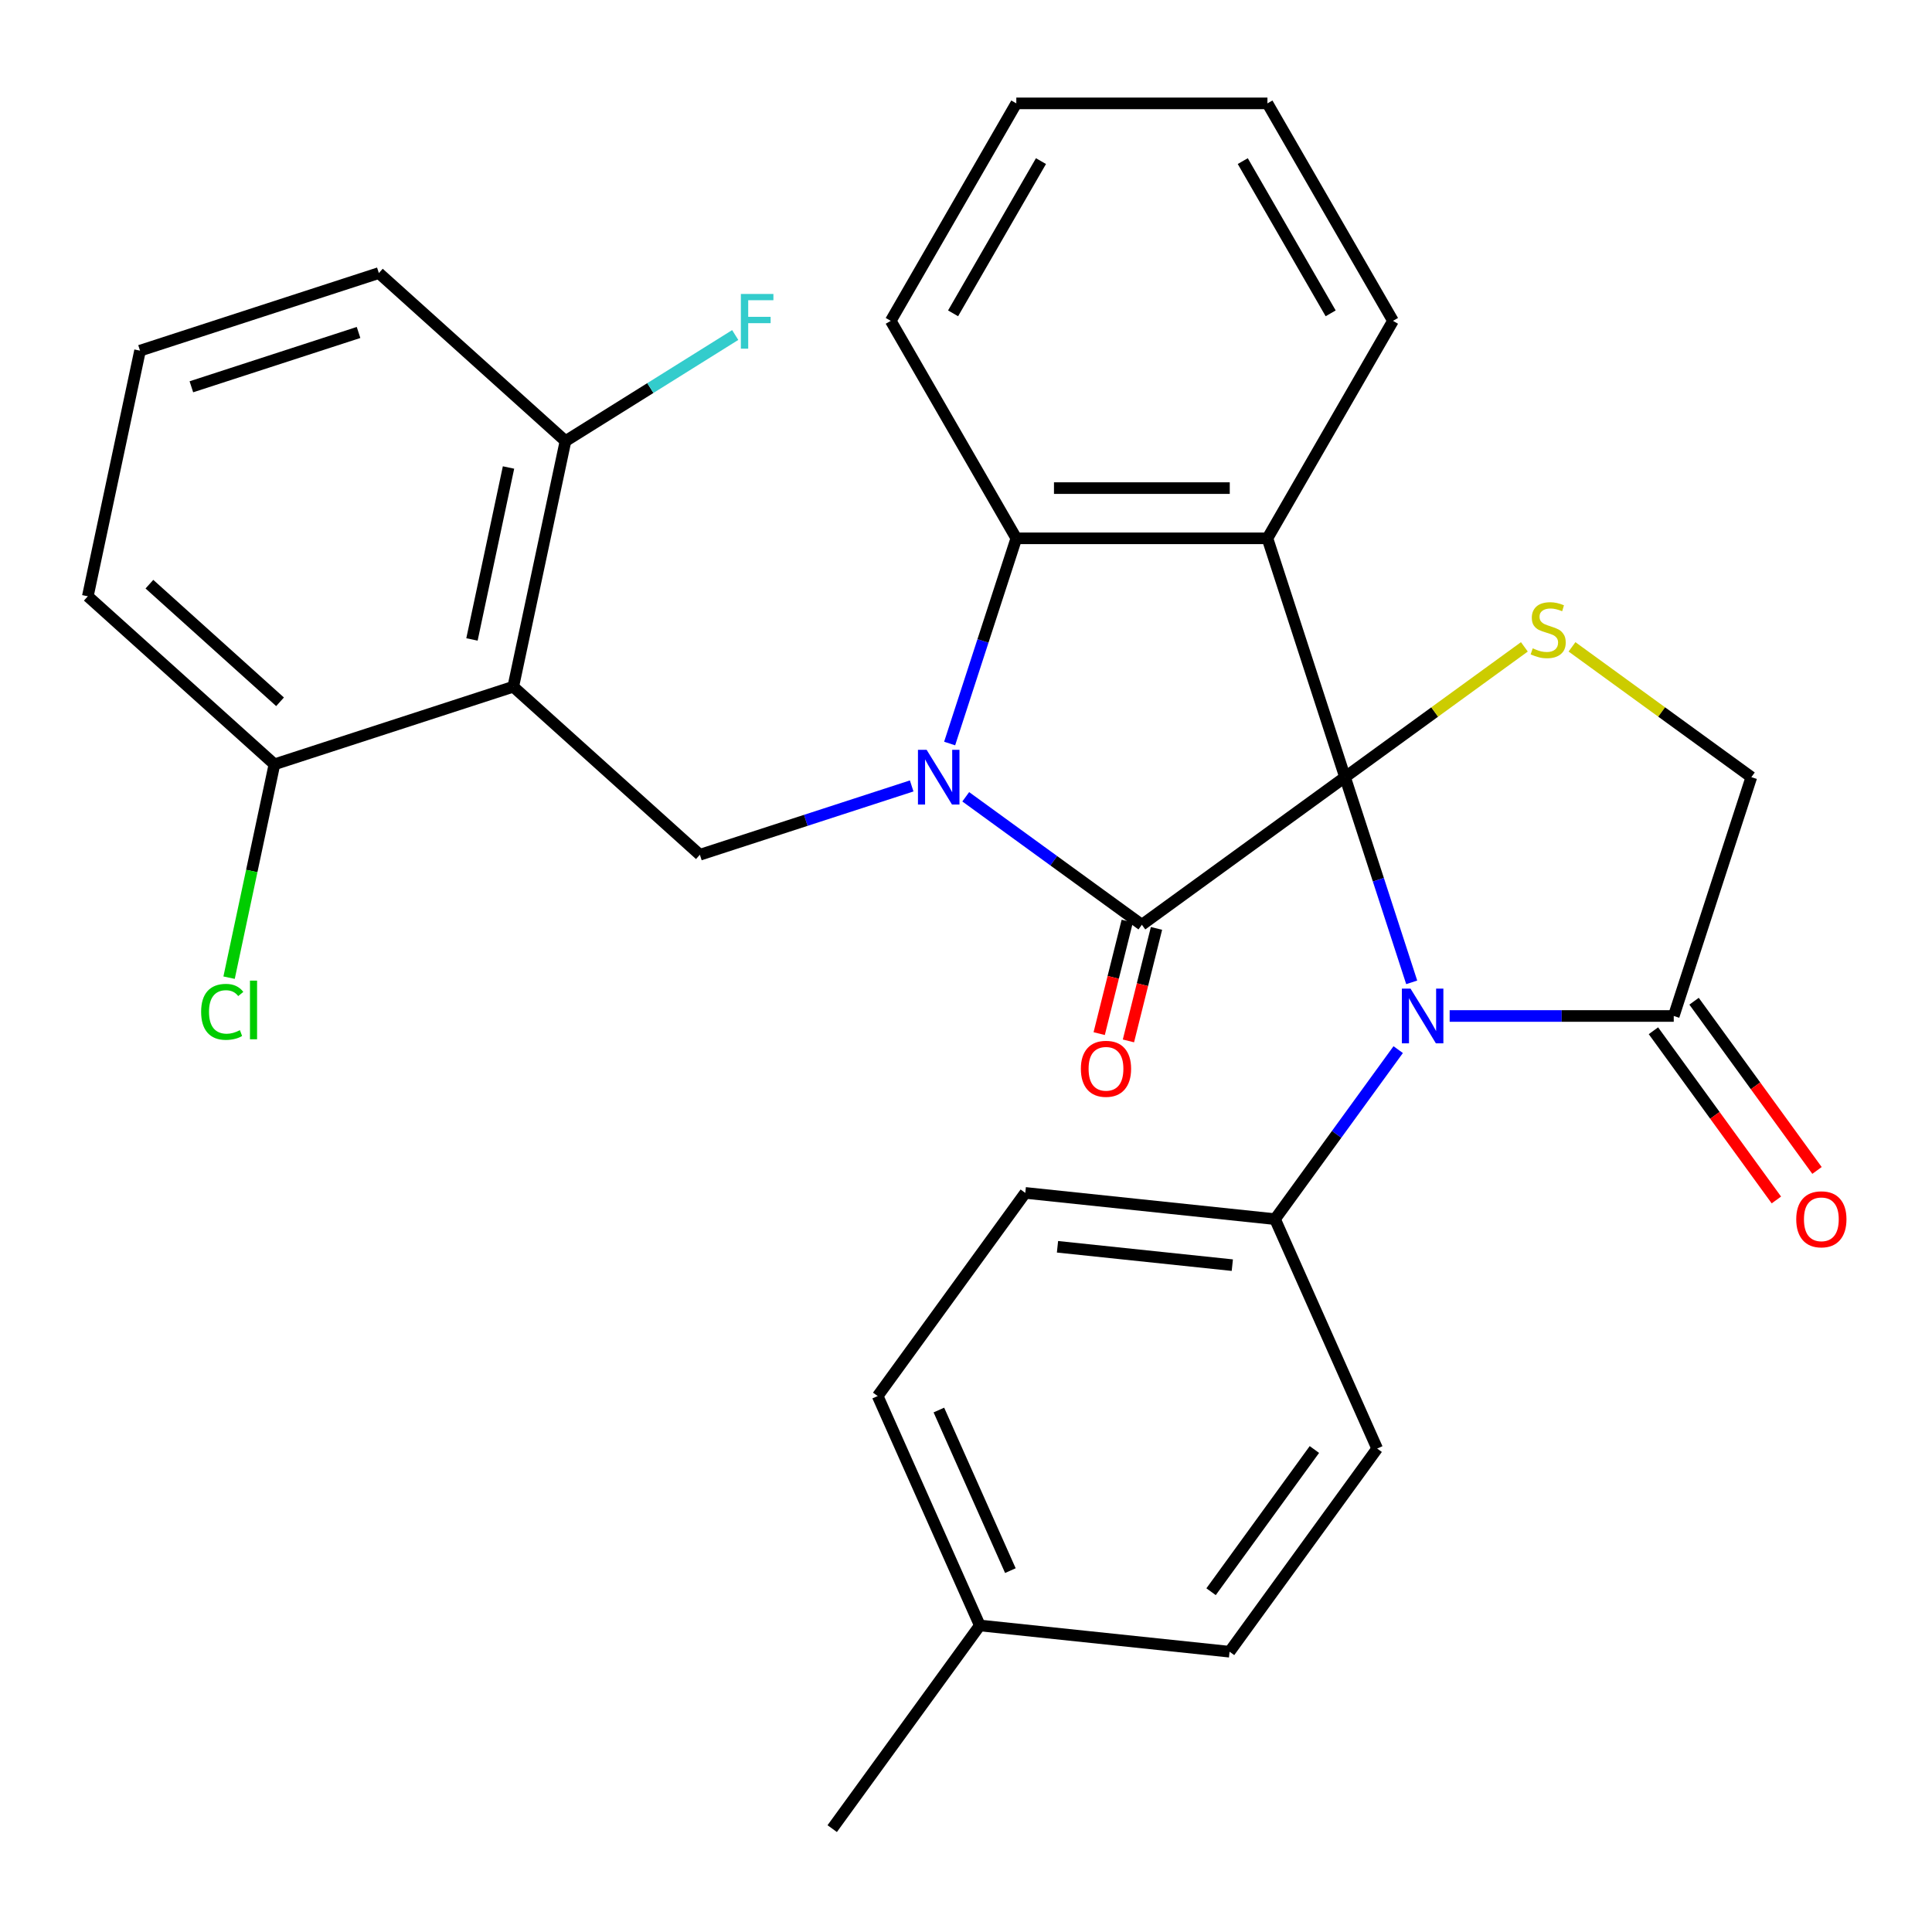 <?xml version='1.0' encoding='iso-8859-1'?>
<svg version='1.1' baseProfile='full'
              xmlns='http://www.w3.org/2000/svg'
                      xmlns:rdkit='http://www.rdkit.org/xml'
                      xmlns:xlink='http://www.w3.org/1999/xlink'
                  xml:space='preserve'
width='1000px' height='1000px' viewBox='0 0 1000 1000'>
<!-- END OF HEADER -->
<rect style='opacity:1.0;fill:#FFFFFF;stroke:none' width='1000' height='1000' x='0' y='0'> </rect>
<path class='bond-1' d='M 696.185,402.255 L 591.03,478.654' style='fill:none;fill-rule:evenodd;stroke:#000000;stroke-width:6px;stroke-linecap:butt;stroke-linejoin:miter;stroke-opacity:1' />
<path class='bond-2' d='M 696.185,402.255 L 656.02,278.638' style='fill:none;fill-rule:evenodd;stroke:#000000;stroke-width:6px;stroke-linecap:butt;stroke-linejoin:miter;stroke-opacity:1' />
<path class='bond-3' d='M 696.185,402.255 L 713.44,455.359' style='fill:none;fill-rule:evenodd;stroke:#000000;stroke-width:6px;stroke-linecap:butt;stroke-linejoin:miter;stroke-opacity:1' />
<path class='bond-3' d='M 713.44,455.359 L 730.694,508.463' style='fill:none;fill-rule:evenodd;stroke:#0000FF;stroke-width:6px;stroke-linecap:butt;stroke-linejoin:miter;stroke-opacity:1' />
<path class='bond-5' d='M 696.185,402.255 L 742.598,368.534' style='fill:none;fill-rule:evenodd;stroke:#000000;stroke-width:6px;stroke-linecap:butt;stroke-linejoin:miter;stroke-opacity:1' />
<path class='bond-5' d='M 742.598,368.534 L 789.011,334.813' style='fill:none;fill-rule:evenodd;stroke:#CCCC00;stroke-width:6px;stroke-linecap:butt;stroke-linejoin:miter;stroke-opacity:1' />
<path class='bond-0' d='M 499.865,412.419 L 545.447,445.537' style='fill:none;fill-rule:evenodd;stroke:#0000FF;stroke-width:6px;stroke-linecap:butt;stroke-linejoin:miter;stroke-opacity:1' />
<path class='bond-0' d='M 545.447,445.537 L 591.03,478.654' style='fill:none;fill-rule:evenodd;stroke:#000000;stroke-width:6px;stroke-linecap:butt;stroke-linejoin:miter;stroke-opacity:1' />
<path class='bond-7' d='M 471.886,406.8 L 417.072,424.61' style='fill:none;fill-rule:evenodd;stroke:#0000FF;stroke-width:6px;stroke-linecap:butt;stroke-linejoin:miter;stroke-opacity:1' />
<path class='bond-7' d='M 417.072,424.61 L 362.258,442.42' style='fill:none;fill-rule:evenodd;stroke:#000000;stroke-width:6px;stroke-linecap:butt;stroke-linejoin:miter;stroke-opacity:1' />
<path class='bond-31' d='M 491.532,384.845 L 508.786,331.742' style='fill:none;fill-rule:evenodd;stroke:#0000FF;stroke-width:6px;stroke-linecap:butt;stroke-linejoin:miter;stroke-opacity:1' />
<path class='bond-31' d='M 508.786,331.742 L 526.041,278.638' style='fill:none;fill-rule:evenodd;stroke:#000000;stroke-width:6px;stroke-linecap:butt;stroke-linejoin:miter;stroke-opacity:1' />
<path class='bond-11' d='M 583.463,476.767 L 576.202,505.883' style='fill:none;fill-rule:evenodd;stroke:#000000;stroke-width:6px;stroke-linecap:butt;stroke-linejoin:miter;stroke-opacity:1' />
<path class='bond-11' d='M 576.202,505.883 L 568.941,534.999' style='fill:none;fill-rule:evenodd;stroke:#FF0000;stroke-width:6px;stroke-linecap:butt;stroke-linejoin:miter;stroke-opacity:1' />
<path class='bond-11' d='M 598.597,480.542 L 591.336,509.657' style='fill:none;fill-rule:evenodd;stroke:#000000;stroke-width:6px;stroke-linecap:butt;stroke-linejoin:miter;stroke-opacity:1' />
<path class='bond-11' d='M 591.336,509.657 L 584.075,538.773' style='fill:none;fill-rule:evenodd;stroke:#FF0000;stroke-width:6px;stroke-linecap:butt;stroke-linejoin:miter;stroke-opacity:1' />
<path class='bond-4' d='M 656.02,278.638 L 526.041,278.638' style='fill:none;fill-rule:evenodd;stroke:#000000;stroke-width:6px;stroke-linecap:butt;stroke-linejoin:miter;stroke-opacity:1' />
<path class='bond-4' d='M 636.523,252.642 L 545.538,252.642' style='fill:none;fill-rule:evenodd;stroke:#000000;stroke-width:6px;stroke-linecap:butt;stroke-linejoin:miter;stroke-opacity:1' />
<path class='bond-17' d='M 656.02,278.638 L 721.009,166.073' style='fill:none;fill-rule:evenodd;stroke:#000000;stroke-width:6px;stroke-linecap:butt;stroke-linejoin:miter;stroke-opacity:1' />
<path class='bond-8' d='M 750.34,525.872 L 808.335,525.872' style='fill:none;fill-rule:evenodd;stroke:#0000FF;stroke-width:6px;stroke-linecap:butt;stroke-linejoin:miter;stroke-opacity:1' />
<path class='bond-8' d='M 808.335,525.872 L 866.33,525.872' style='fill:none;fill-rule:evenodd;stroke:#000000;stroke-width:6px;stroke-linecap:butt;stroke-linejoin:miter;stroke-opacity:1' />
<path class='bond-9' d='M 723.702,543.281 L 691.827,587.154' style='fill:none;fill-rule:evenodd;stroke:#0000FF;stroke-width:6px;stroke-linecap:butt;stroke-linejoin:miter;stroke-opacity:1' />
<path class='bond-9' d='M 691.827,587.154 L 659.951,631.027' style='fill:none;fill-rule:evenodd;stroke:#000000;stroke-width:6px;stroke-linecap:butt;stroke-linejoin:miter;stroke-opacity:1' />
<path class='bond-23' d='M 526.041,278.638 L 461.051,166.073' style='fill:none;fill-rule:evenodd;stroke:#000000;stroke-width:6px;stroke-linecap:butt;stroke-linejoin:miter;stroke-opacity:1' />
<path class='bond-10' d='M 813.67,334.813 L 860.082,368.534' style='fill:none;fill-rule:evenodd;stroke:#CCCC00;stroke-width:6px;stroke-linecap:butt;stroke-linejoin:miter;stroke-opacity:1' />
<path class='bond-10' d='M 860.082,368.534 L 906.495,402.255' style='fill:none;fill-rule:evenodd;stroke:#000000;stroke-width:6px;stroke-linecap:butt;stroke-linejoin:miter;stroke-opacity:1' />
<path class='bond-6' d='M 265.665,355.448 L 362.258,442.42' style='fill:none;fill-rule:evenodd;stroke:#000000;stroke-width:6px;stroke-linecap:butt;stroke-linejoin:miter;stroke-opacity:1' />
<path class='bond-12' d='M 265.665,355.448 L 292.689,228.309' style='fill:none;fill-rule:evenodd;stroke:#000000;stroke-width:6px;stroke-linecap:butt;stroke-linejoin:miter;stroke-opacity:1' />
<path class='bond-12' d='M 244.291,330.972 L 263.208,241.975' style='fill:none;fill-rule:evenodd;stroke:#000000;stroke-width:6px;stroke-linecap:butt;stroke-linejoin:miter;stroke-opacity:1' />
<path class='bond-13' d='M 265.665,355.448 L 142.048,395.613' style='fill:none;fill-rule:evenodd;stroke:#000000;stroke-width:6px;stroke-linecap:butt;stroke-linejoin:miter;stroke-opacity:1' />
<path class='bond-14' d='M 855.814,533.512 L 887.631,577.305' style='fill:none;fill-rule:evenodd;stroke:#000000;stroke-width:6px;stroke-linecap:butt;stroke-linejoin:miter;stroke-opacity:1' />
<path class='bond-14' d='M 887.631,577.305 L 919.449,621.098' style='fill:none;fill-rule:evenodd;stroke:#FF0000;stroke-width:6px;stroke-linecap:butt;stroke-linejoin:miter;stroke-opacity:1' />
<path class='bond-14' d='M 876.845,518.232 L 908.662,562.025' style='fill:none;fill-rule:evenodd;stroke:#000000;stroke-width:6px;stroke-linecap:butt;stroke-linejoin:miter;stroke-opacity:1' />
<path class='bond-14' d='M 908.662,562.025 L 940.48,605.818' style='fill:none;fill-rule:evenodd;stroke:#FF0000;stroke-width:6px;stroke-linecap:butt;stroke-linejoin:miter;stroke-opacity:1' />
<path class='bond-30' d='M 866.33,525.872 L 906.495,402.255' style='fill:none;fill-rule:evenodd;stroke:#000000;stroke-width:6px;stroke-linecap:butt;stroke-linejoin:miter;stroke-opacity:1' />
<path class='bond-15' d='M 659.951,631.027 L 530.684,617.441' style='fill:none;fill-rule:evenodd;stroke:#000000;stroke-width:6px;stroke-linecap:butt;stroke-linejoin:miter;stroke-opacity:1' />
<path class='bond-15' d='M 637.844,654.842 L 547.357,645.332' style='fill:none;fill-rule:evenodd;stroke:#000000;stroke-width:6px;stroke-linecap:butt;stroke-linejoin:miter;stroke-opacity:1' />
<path class='bond-16' d='M 659.951,631.027 L 712.818,749.769' style='fill:none;fill-rule:evenodd;stroke:#000000;stroke-width:6px;stroke-linecap:butt;stroke-linejoin:miter;stroke-opacity:1' />
<path class='bond-18' d='M 292.689,228.309 L 336.618,200.856' style='fill:none;fill-rule:evenodd;stroke:#000000;stroke-width:6px;stroke-linecap:butt;stroke-linejoin:miter;stroke-opacity:1' />
<path class='bond-18' d='M 336.618,200.856 L 380.546,173.403' style='fill:none;fill-rule:evenodd;stroke:#33CCCC;stroke-width:6px;stroke-linecap:butt;stroke-linejoin:miter;stroke-opacity:1' />
<path class='bond-26' d='M 292.689,228.309 L 196.096,141.336' style='fill:none;fill-rule:evenodd;stroke:#000000;stroke-width:6px;stroke-linecap:butt;stroke-linejoin:miter;stroke-opacity:1' />
<path class='bond-19' d='M 142.048,395.613 L 130.311,450.828' style='fill:none;fill-rule:evenodd;stroke:#000000;stroke-width:6px;stroke-linecap:butt;stroke-linejoin:miter;stroke-opacity:1' />
<path class='bond-19' d='M 130.311,450.828 L 118.575,506.042' style='fill:none;fill-rule:evenodd;stroke:#00CC00;stroke-width:6px;stroke-linecap:butt;stroke-linejoin:miter;stroke-opacity:1' />
<path class='bond-25' d='M 142.048,395.613 L 45.455,308.641' style='fill:none;fill-rule:evenodd;stroke:#000000;stroke-width:6px;stroke-linecap:butt;stroke-linejoin:miter;stroke-opacity:1' />
<path class='bond-25' d='M 144.953,363.249 L 77.338,302.368' style='fill:none;fill-rule:evenodd;stroke:#000000;stroke-width:6px;stroke-linecap:butt;stroke-linejoin:miter;stroke-opacity:1' />
<path class='bond-21' d='M 530.684,617.441 L 454.285,722.596' style='fill:none;fill-rule:evenodd;stroke:#000000;stroke-width:6px;stroke-linecap:butt;stroke-linejoin:miter;stroke-opacity:1' />
<path class='bond-20' d='M 712.818,749.769 L 636.419,854.924' style='fill:none;fill-rule:evenodd;stroke:#000000;stroke-width:6px;stroke-linecap:butt;stroke-linejoin:miter;stroke-opacity:1' />
<path class='bond-20' d='M 680.327,750.262 L 626.848,823.87' style='fill:none;fill-rule:evenodd;stroke:#000000;stroke-width:6px;stroke-linecap:butt;stroke-linejoin:miter;stroke-opacity:1' />
<path class='bond-28' d='M 721.009,166.073 L 656.02,53.508' style='fill:none;fill-rule:evenodd;stroke:#000000;stroke-width:6px;stroke-linecap:butt;stroke-linejoin:miter;stroke-opacity:1' />
<path class='bond-28' d='M 688.748,162.186 L 643.255,83.39' style='fill:none;fill-rule:evenodd;stroke:#000000;stroke-width:6px;stroke-linecap:butt;stroke-linejoin:miter;stroke-opacity:1' />
<path class='bond-22' d='M 636.419,854.924 L 507.152,841.337' style='fill:none;fill-rule:evenodd;stroke:#000000;stroke-width:6px;stroke-linecap:butt;stroke-linejoin:miter;stroke-opacity:1' />
<path class='bond-33' d='M 454.285,722.596 L 507.152,841.337' style='fill:none;fill-rule:evenodd;stroke:#000000;stroke-width:6px;stroke-linecap:butt;stroke-linejoin:miter;stroke-opacity:1' />
<path class='bond-33' d='M 485.963,729.833 L 522.97,812.953' style='fill:none;fill-rule:evenodd;stroke:#000000;stroke-width:6px;stroke-linecap:butt;stroke-linejoin:miter;stroke-opacity:1' />
<path class='bond-27' d='M 507.152,841.337 L 430.752,946.492' style='fill:none;fill-rule:evenodd;stroke:#000000;stroke-width:6px;stroke-linecap:butt;stroke-linejoin:miter;stroke-opacity:1' />
<path class='bond-32' d='M 461.051,166.073 L 526.041,53.508' style='fill:none;fill-rule:evenodd;stroke:#000000;stroke-width:6px;stroke-linecap:butt;stroke-linejoin:miter;stroke-opacity:1' />
<path class='bond-32' d='M 493.313,162.186 L 538.805,83.39' style='fill:none;fill-rule:evenodd;stroke:#000000;stroke-width:6px;stroke-linecap:butt;stroke-linejoin:miter;stroke-opacity:1' />
<path class='bond-24' d='M 72.479,181.502 L 45.455,308.641' style='fill:none;fill-rule:evenodd;stroke:#000000;stroke-width:6px;stroke-linecap:butt;stroke-linejoin:miter;stroke-opacity:1' />
<path class='bond-34' d='M 72.479,181.502 L 196.096,141.336' style='fill:none;fill-rule:evenodd;stroke:#000000;stroke-width:6px;stroke-linecap:butt;stroke-linejoin:miter;stroke-opacity:1' />
<path class='bond-34' d='M 99.054,200.201 L 185.586,172.085' style='fill:none;fill-rule:evenodd;stroke:#000000;stroke-width:6px;stroke-linecap:butt;stroke-linejoin:miter;stroke-opacity:1' />
<path class='bond-29' d='M 656.02,53.508 L 526.041,53.508' style='fill:none;fill-rule:evenodd;stroke:#000000;stroke-width:6px;stroke-linecap:butt;stroke-linejoin:miter;stroke-opacity:1' />
<path  class='atom-1' d='M 479.615 388.095
L 488.895 403.095
Q 489.815 404.575, 491.295 407.255
Q 492.775 409.935, 492.855 410.095
L 492.855 388.095
L 496.615 388.095
L 496.615 416.415
L 492.735 416.415
L 482.775 400.015
Q 481.615 398.095, 480.375 395.895
Q 479.175 393.695, 478.815 393.015
L 478.815 416.415
L 475.135 416.415
L 475.135 388.095
L 479.615 388.095
' fill='#0000FF'/>
<path  class='atom-4' d='M 730.091 511.712
L 739.371 526.712
Q 740.291 528.192, 741.771 530.872
Q 743.251 533.552, 743.331 533.712
L 743.331 511.712
L 747.091 511.712
L 747.091 540.032
L 743.211 540.032
L 733.251 523.632
Q 732.091 521.712, 730.851 519.512
Q 729.651 517.312, 729.291 516.632
L 729.291 540.032
L 725.611 540.032
L 725.611 511.712
L 730.091 511.712
' fill='#0000FF'/>
<path  class='atom-6' d='M 793.34 335.575
Q 793.66 335.695, 794.98 336.255
Q 796.3 336.815, 797.74 337.175
Q 799.22 337.495, 800.66 337.495
Q 803.34 337.495, 804.9 336.215
Q 806.46 334.895, 806.46 332.615
Q 806.46 331.055, 805.66 330.095
Q 804.9 329.135, 803.7 328.615
Q 802.5 328.095, 800.5 327.495
Q 797.98 326.735, 796.46 326.015
Q 794.98 325.295, 793.9 323.775
Q 792.86 322.255, 792.86 319.695
Q 792.86 316.135, 795.26 313.935
Q 797.7 311.735, 802.5 311.735
Q 805.78 311.735, 809.5 313.295
L 808.58 316.375
Q 805.18 314.975, 802.62 314.975
Q 799.86 314.975, 798.34 316.135
Q 796.82 317.255, 796.86 319.215
Q 796.86 320.735, 797.62 321.655
Q 798.42 322.575, 799.54 323.095
Q 800.7 323.615, 802.62 324.215
Q 805.18 325.015, 806.7 325.815
Q 808.22 326.615, 809.3 328.255
Q 810.42 329.855, 810.42 332.615
Q 810.42 336.535, 807.78 338.655
Q 805.18 340.735, 800.82 340.735
Q 798.3 340.735, 796.38 340.175
Q 794.5 339.655, 792.26 338.735
L 793.34 335.575
' fill='#CCCC00'/>
<path  class='atom-12' d='M 559.458 553.205
Q 559.458 546.405, 562.818 542.605
Q 566.178 538.805, 572.458 538.805
Q 578.738 538.805, 582.098 542.605
Q 585.458 546.405, 585.458 553.205
Q 585.458 560.085, 582.058 564.005
Q 578.658 567.885, 572.458 567.885
Q 566.218 567.885, 562.818 564.005
Q 559.458 560.125, 559.458 553.205
M 572.458 564.685
Q 576.778 564.685, 579.098 561.805
Q 581.458 558.885, 581.458 553.205
Q 581.458 547.645, 579.098 544.845
Q 576.778 542.005, 572.458 542.005
Q 568.138 542.005, 565.778 544.805
Q 563.458 547.605, 563.458 553.205
Q 563.458 558.925, 565.778 561.805
Q 568.138 564.685, 572.458 564.685
' fill='#FF0000'/>
<path  class='atom-15' d='M 929.729 631.107
Q 929.729 624.307, 933.089 620.507
Q 936.449 616.707, 942.729 616.707
Q 949.009 616.707, 952.369 620.507
Q 955.729 624.307, 955.729 631.107
Q 955.729 637.987, 952.329 641.907
Q 948.929 645.787, 942.729 645.787
Q 936.489 645.787, 933.089 641.907
Q 929.729 638.027, 929.729 631.107
M 942.729 642.587
Q 947.049 642.587, 949.369 639.707
Q 951.729 636.787, 951.729 631.107
Q 951.729 625.547, 949.369 622.747
Q 947.049 619.907, 942.729 619.907
Q 938.409 619.907, 936.049 622.707
Q 933.729 625.507, 933.729 631.107
Q 933.729 636.827, 936.049 639.707
Q 938.409 642.587, 942.729 642.587
' fill='#FF0000'/>
<path  class='atom-19' d='M 383.471 152.153
L 400.311 152.153
L 400.311 155.393
L 387.271 155.393
L 387.271 163.993
L 398.871 163.993
L 398.871 167.273
L 387.271 167.273
L 387.271 180.473
L 383.471 180.473
L 383.471 152.153
' fill='#33CCCC'/>
<path  class='atom-20' d='M 104.104 523.732
Q 104.104 516.692, 107.384 513.012
Q 110.704 509.292, 116.984 509.292
Q 122.824 509.292, 125.944 513.412
L 123.304 515.572
Q 121.024 512.572, 116.984 512.572
Q 112.704 512.572, 110.424 515.452
Q 108.184 518.292, 108.184 523.732
Q 108.184 529.332, 110.504 532.212
Q 112.864 535.092, 117.424 535.092
Q 120.544 535.092, 124.184 533.212
L 125.304 536.212
Q 123.824 537.172, 121.584 537.732
Q 119.344 538.292, 116.864 538.292
Q 110.704 538.292, 107.384 534.532
Q 104.104 530.772, 104.104 523.732
' fill='#00CC00'/>
<path  class='atom-20' d='M 129.384 507.572
L 133.064 507.572
L 133.064 537.932
L 129.384 537.932
L 129.384 507.572
' fill='#00CC00'/>
</svg>

